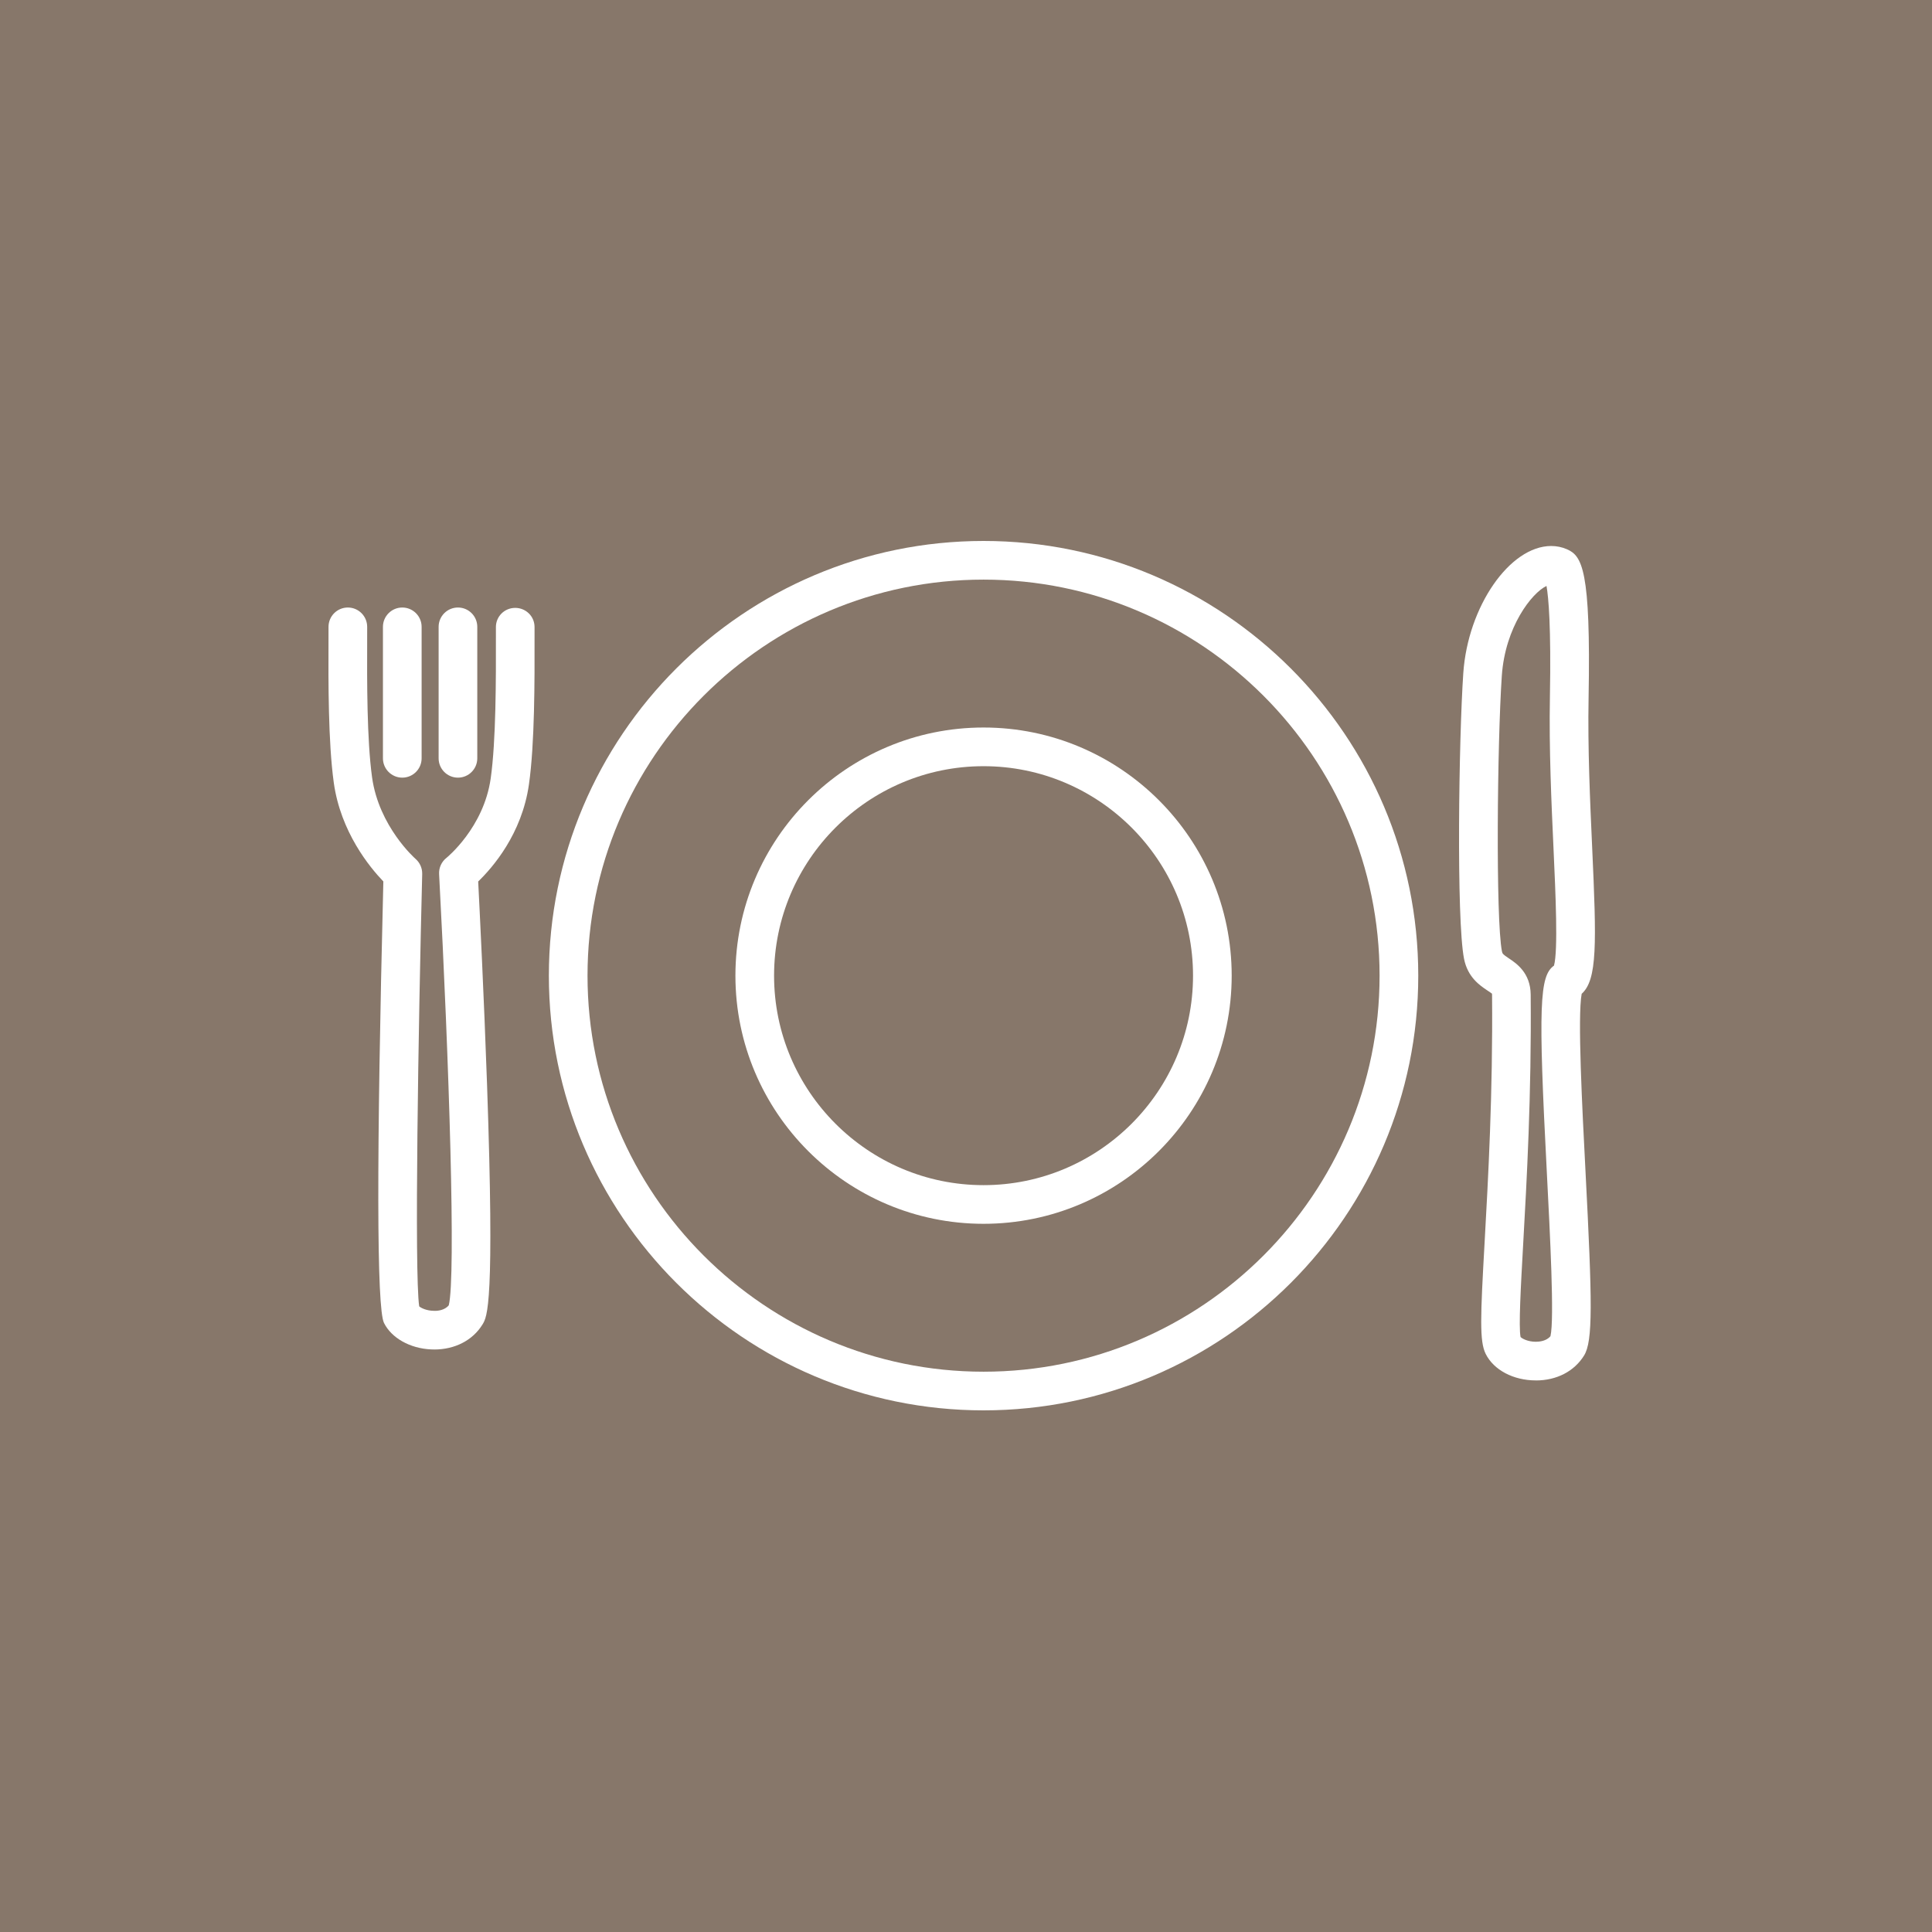 <svg width="100" height="100" viewBox="0 0 100 100" fill="none" xmlns="http://www.w3.org/2000/svg">
<rect width="100" height="100" fill="#87776A"/>
<path d="M50.909 73C38.502 73 28.409 62.907 28.409 50.5C28.409 38.093 38.502 28 50.909 28C63.316 28 73.409 38.093 73.409 50.5C73.409 62.907 63.316 73 50.909 73ZM50.909 30.001C39.605 30.001 30.41 39.197 30.41 50.5C30.41 61.803 39.606 70.999 50.909 70.999C62.212 70.999 71.407 61.803 71.407 50.5C71.407 39.197 62.212 30.001 50.909 30.001Z" fill="white"/>
<path d="M50.908 63.344C43.826 63.344 38.065 57.583 38.065 50.5C38.065 43.418 43.826 37.656 50.908 37.656C57.991 37.656 63.752 43.418 63.752 50.5C63.752 57.583 57.991 63.344 50.908 63.344ZM50.908 39.658C44.93 39.658 40.066 44.522 40.066 50.5C40.066 56.479 44.93 61.343 50.908 61.343C56.887 61.343 61.751 56.479 61.751 50.5C61.751 44.522 56.887 39.658 50.908 39.658Z" fill="white"/>
<path d="M79.494 71.45C78.334 71.45 77.316 70.912 76.9 70.079C76.573 69.426 76.626 68.167 76.844 64.288C77.025 61.046 77.274 56.606 77.229 51.5C77.229 51.45 77.223 51.43 77.223 51.43C77.203 51.411 77.07 51.322 76.983 51.264C76.603 51.01 75.967 50.586 75.778 49.626C75.376 47.576 75.508 38.218 75.74 34.839C75.975 31.397 78.144 28.261 80.289 28.261C80.573 28.261 80.846 28.317 81.101 28.428C81.882 28.769 82.347 29.457 82.225 36.126C82.177 38.735 82.301 41.459 82.41 43.86C82.638 48.843 82.681 50.711 81.867 51.439C81.647 52.605 81.897 57.387 82.064 60.606C82.42 67.456 82.451 69.417 81.992 70.16C81.483 70.981 80.573 71.452 79.495 71.452L79.494 71.45ZM78.706 69.205C78.788 69.288 79.08 69.449 79.494 69.449C79.658 69.449 80.046 69.419 80.252 69.158C80.459 68.289 80.231 63.918 80.065 60.709C79.613 52.028 79.683 50.512 80.435 49.98C80.65 49.182 80.518 46.295 80.411 43.951C80.299 41.518 80.174 38.762 80.223 36.088C80.29 32.423 80.152 30.927 80.047 30.329C79.284 30.687 77.907 32.452 77.734 34.975C77.496 38.464 77.413 47.57 77.74 49.24C77.764 49.363 77.79 49.398 78.091 49.599C78.485 49.862 79.219 50.35 79.228 51.482C79.274 56.653 79.023 61.131 78.839 64.401C78.716 66.596 78.6 68.672 78.704 69.205H78.706Z" fill="white"/>
<path d="M22.477 69.849C22.423 69.849 22.369 69.848 22.313 69.845C21.224 69.796 20.266 69.258 19.876 68.476C19.494 67.713 19.483 60.025 19.842 45.623C19.142 44.896 17.63 43.066 17.276 40.507C16.985 38.402 16.995 35.277 17.003 33.209L17.004 32.446C17.004 31.893 17.452 31.445 18.005 31.445C18.557 31.445 19.005 31.893 19.005 32.446L19.004 33.216C18.997 35.227 18.987 38.268 19.258 40.233C19.611 42.785 21.489 44.439 21.508 44.455C21.734 44.651 21.86 44.938 21.853 45.236C21.654 53.103 21.443 65.924 21.698 67.617C21.798 67.704 22.079 67.846 22.468 67.848C22.641 67.859 23.022 67.82 23.229 67.56C23.599 66.073 23.251 55.026 22.728 45.243C22.71 44.916 22.854 44.602 23.111 44.401C23.127 44.388 25.035 42.843 25.398 40.296C25.677 38.332 25.672 35.111 25.668 32.98V32.456C25.668 31.904 26.115 31.464 26.667 31.464C27.22 31.464 27.668 31.902 27.668 32.454V33.022C27.673 35.21 27.678 38.494 27.378 40.601C27.012 43.174 25.492 44.91 24.751 45.626C24.825 47.072 25.05 51.566 25.209 56.12C25.607 67.536 25.223 68.153 24.969 68.562C24.464 69.378 23.541 69.85 22.477 69.85V69.849Z" fill="white"/>
<path d="M20.822 40.251C20.27 40.251 19.821 39.803 19.821 39.25V32.446C19.821 31.893 20.27 31.445 20.822 31.445C21.374 31.445 21.823 31.893 21.823 32.446V39.25C21.823 39.803 21.374 40.251 20.822 40.251Z" fill="white"/>
<path d="M23.704 40.251C23.151 40.251 22.703 39.803 22.703 39.25V32.446C22.703 31.893 23.151 31.445 23.704 31.445C24.256 31.445 24.704 31.893 24.704 32.446V39.25C24.704 39.803 24.256 40.251 23.704 40.251Z" fill="white"/>
</svg>
